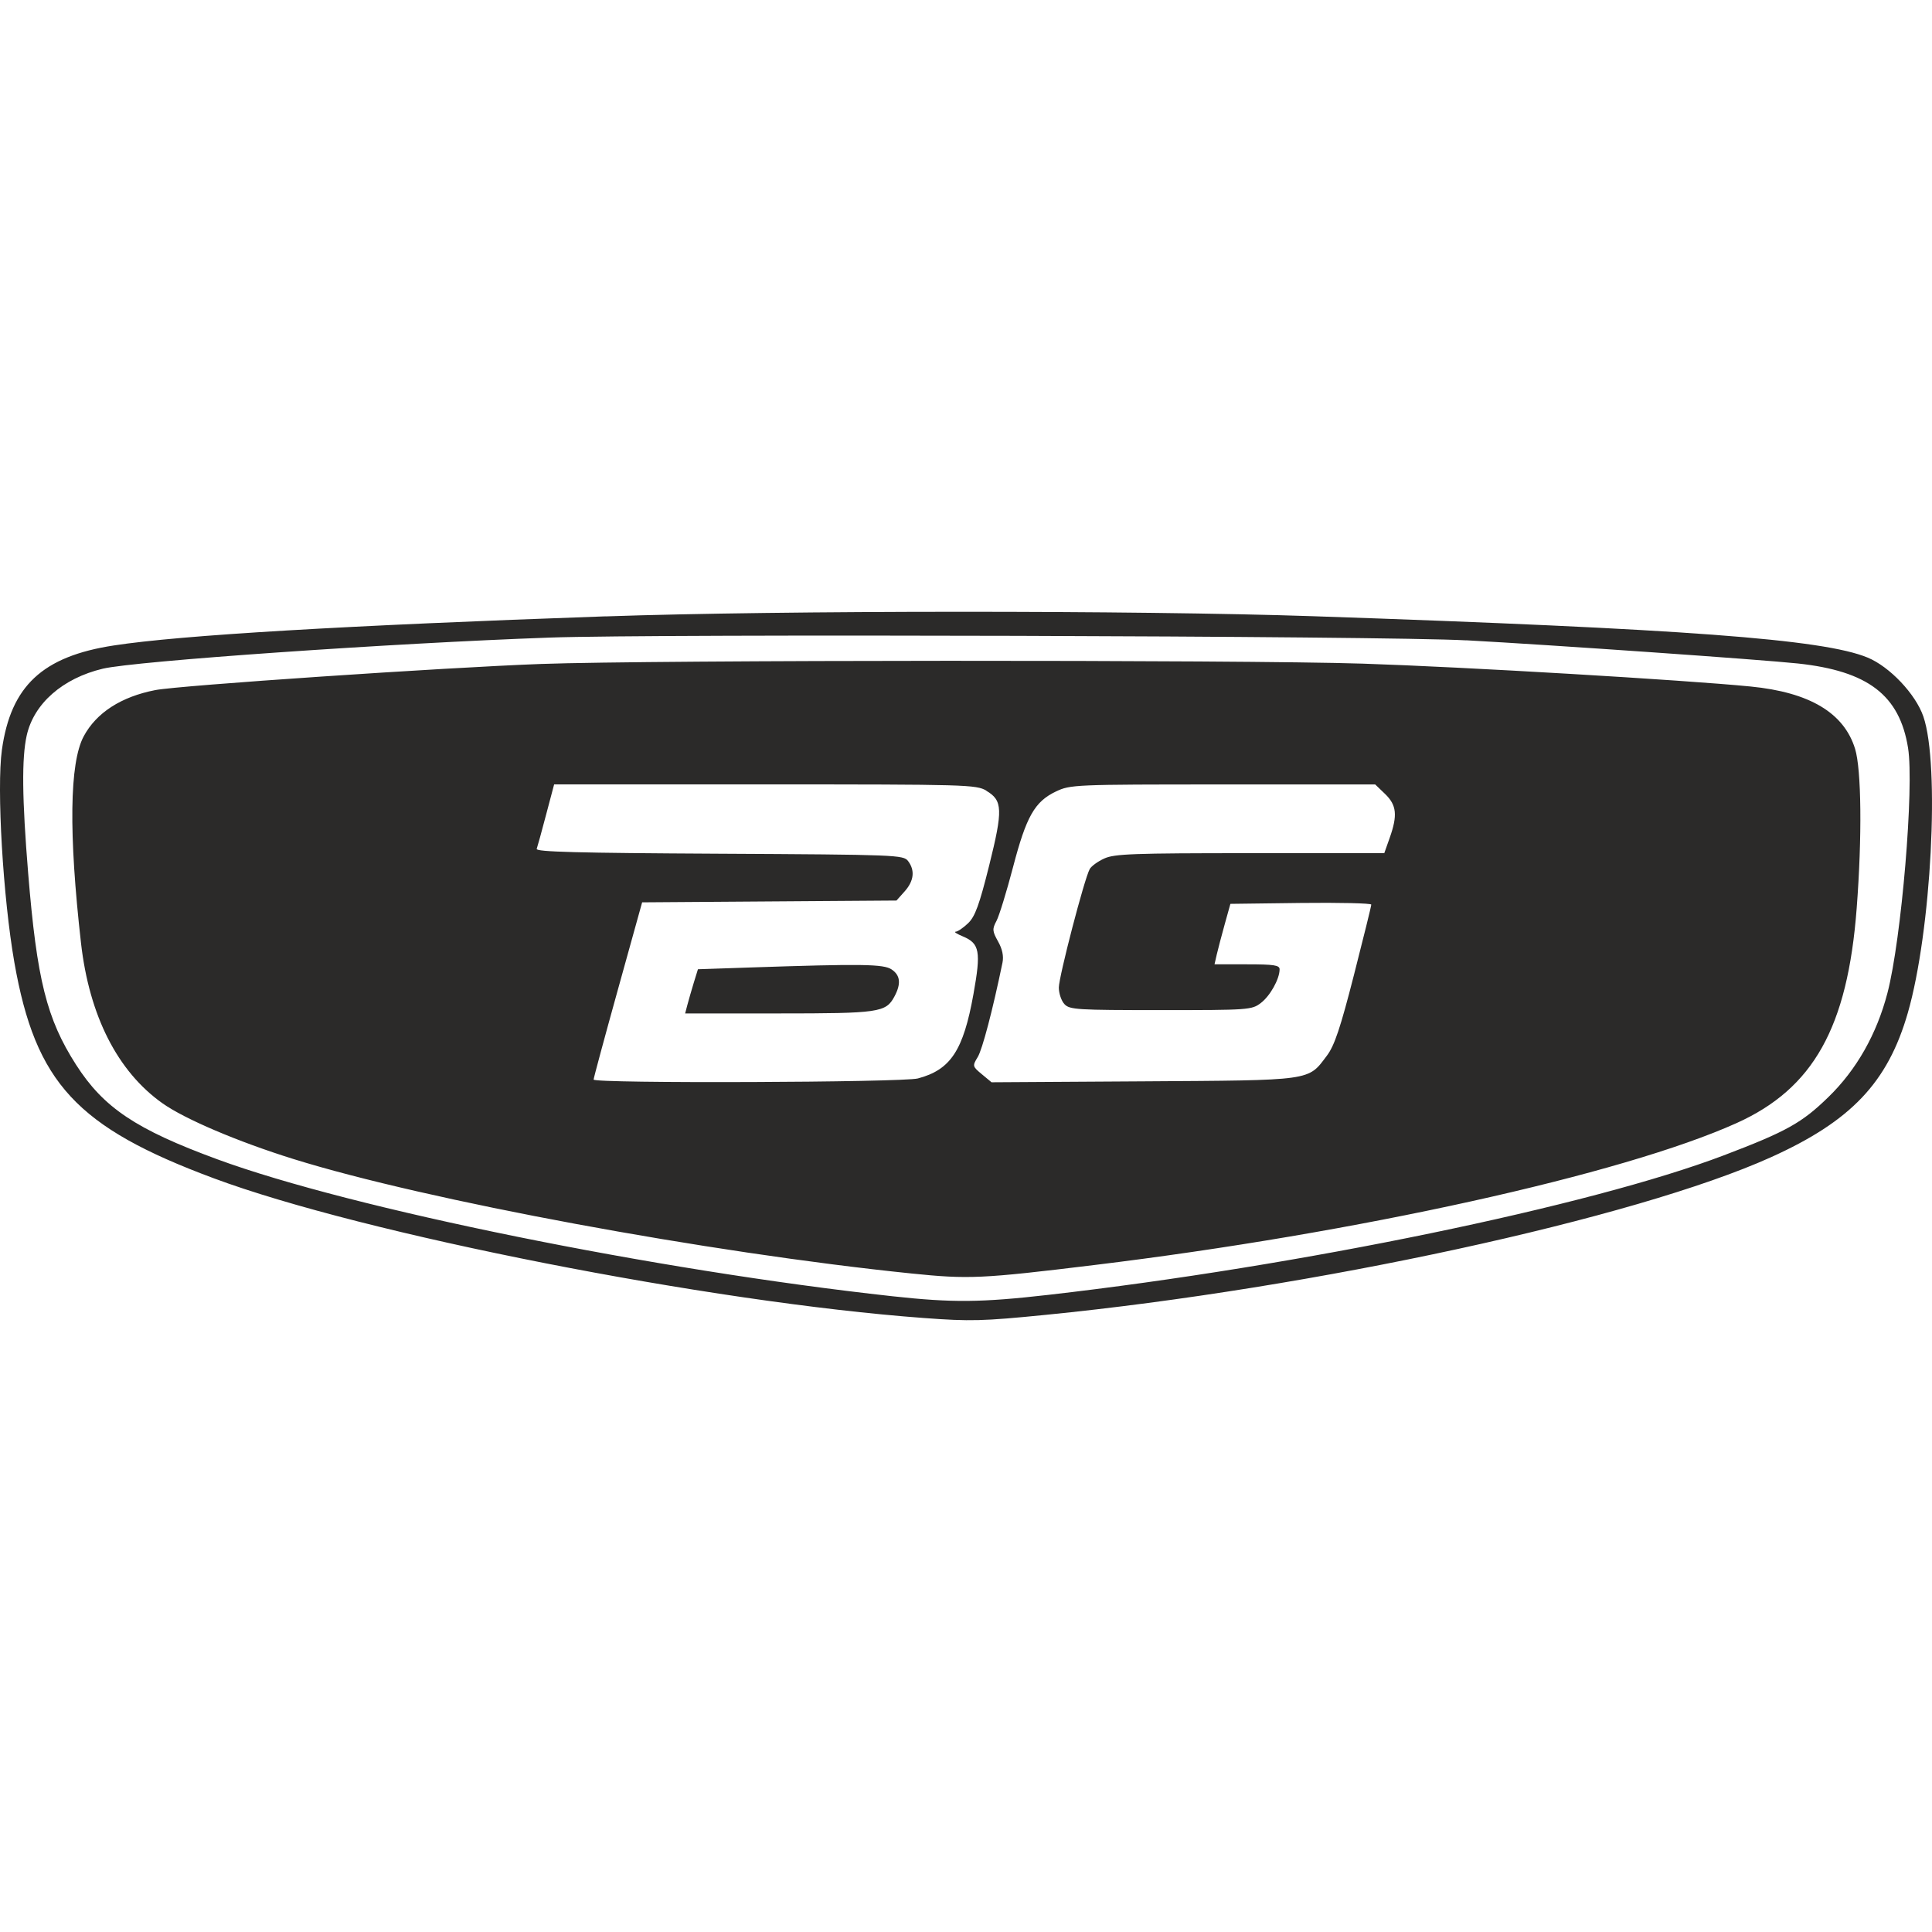 <svg width="60" height="60" viewBox="0 0 60 60" fill="none" xmlns="http://www.w3.org/2000/svg">
<path fill-rule="evenodd" clip-rule="evenodd" d="M18.804 19.141C10.752 19.423 5.612 19.725 3.537 20.045C1.32 20.383 0.336 21.303 0.059 23.288C-0.107 24.482 0.094 27.881 0.447 29.895C1.106 33.632 2.378 35.008 6.642 36.594C11.291 38.324 22.05 40.441 28.679 40.931C30.139 41.04 30.514 41.029 32.475 40.834C40.782 40.01 50.792 37.834 54.99 35.943C57.488 34.817 58.625 33.62 59.249 31.456C59.978 28.927 60.251 23.753 59.731 22.25C59.491 21.555 58.686 20.704 57.999 20.421C56.62 19.849 52.289 19.528 40.773 19.137C35.309 18.952 24.226 18.954 18.801 19.143L18.804 19.141ZM45.54 19.885C48.172 20.028 54.72 20.486 55.834 20.605C58.012 20.839 58.992 21.589 59.256 23.225C59.45 24.431 59.051 29.175 58.616 30.84C58.283 32.114 57.659 33.217 56.788 34.065C55.961 34.872 55.483 35.139 53.535 35.88C49.396 37.454 40.358 39.321 32.567 40.212C30.468 40.452 29.58 40.46 27.714 40.256C20.342 39.447 10.923 37.538 6.746 36.002C4.222 35.074 3.216 34.401 2.361 33.065C1.449 31.641 1.146 30.431 0.875 27.122C0.685 24.799 0.672 23.551 0.829 22.843C1.05 21.851 1.944 21.066 3.192 20.767C4.185 20.53 12.14 19.975 17.062 19.801C20.414 19.681 43.02 19.748 45.54 19.887V19.885ZM16.798 20.62C13.8 20.73 5.579 21.286 4.826 21.431C3.762 21.637 2.991 22.135 2.599 22.868C2.158 23.692 2.13 25.887 2.516 29.29C2.773 31.546 3.65 33.275 5.045 34.263C5.734 34.752 7.386 35.456 9.112 35.994C13.233 37.279 21.985 38.901 28.295 39.548C30.084 39.731 30.477 39.714 33.989 39.286C42.128 38.298 50.389 36.473 53.928 34.88C56.317 33.805 57.379 31.908 57.661 28.206C57.831 25.99 57.809 23.899 57.611 23.255C57.266 22.137 56.197 21.5 54.366 21.32C52.3 21.116 45.438 20.711 42.324 20.61C38.55 20.488 20.237 20.494 16.798 20.62ZM30.632 24.559C31.14 24.858 31.151 25.147 30.719 26.881C30.416 28.095 30.282 28.465 30.067 28.67C29.918 28.813 29.744 28.933 29.678 28.935C29.615 28.937 29.715 29.004 29.905 29.082C30.424 29.301 30.47 29.546 30.232 30.87C29.918 32.624 29.523 33.223 28.506 33.492C28.024 33.618 18.435 33.653 18.435 33.527C18.435 33.485 18.773 32.231 19.188 30.738L19.942 28.023L27.841 27.967L28.096 27.681C28.384 27.357 28.421 27.03 28.201 26.74C28.057 26.551 27.854 26.542 22.336 26.513C17.924 26.49 16.633 26.456 16.668 26.362C16.692 26.294 16.825 25.815 16.96 25.299L17.209 24.36H23.754C30.027 24.36 30.315 24.368 30.634 24.555L30.632 24.559ZM43.018 24.66C43.374 25.005 43.407 25.318 43.158 26.021L42.99 26.496H38.822C35.19 26.496 34.609 26.517 34.293 26.662C34.094 26.752 33.889 26.901 33.841 26.992C33.675 27.292 32.883 30.334 32.883 30.67C32.883 30.851 32.962 31.084 33.058 31.185C33.217 31.357 33.455 31.37 36.049 31.37C38.779 31.37 38.875 31.364 39.156 31.149C39.444 30.931 39.739 30.404 39.739 30.103C39.739 29.975 39.566 29.948 38.728 29.948H37.718L37.788 29.641C37.827 29.473 37.939 29.049 38.035 28.702L38.211 28.07L40.398 28.042C41.6 28.028 42.584 28.051 42.586 28.093C42.588 28.135 42.344 29.118 42.049 30.275C41.628 31.92 41.445 32.471 41.207 32.786C40.614 33.574 40.793 33.548 35.504 33.582L30.793 33.611L30.492 33.361C30.2 33.118 30.195 33.105 30.365 32.826C30.509 32.586 30.828 31.374 31.133 29.897C31.175 29.696 31.129 29.473 30.996 29.238C30.817 28.918 30.811 28.853 30.948 28.597C31.031 28.439 31.262 27.689 31.461 26.929C31.873 25.353 32.133 24.895 32.794 24.58C33.241 24.368 33.357 24.362 37.98 24.362H42.708L43.016 24.658L43.018 24.66ZM23.298 30.046L21.675 30.101L21.544 30.525C21.472 30.759 21.385 31.067 21.346 31.212L21.278 31.473H24.175C27.3 31.473 27.512 31.443 27.776 30.95C27.989 30.553 27.963 30.29 27.69 30.107C27.442 29.939 26.767 29.929 23.296 30.046H23.298Z" fill="#2B2A29"/>
</svg>
